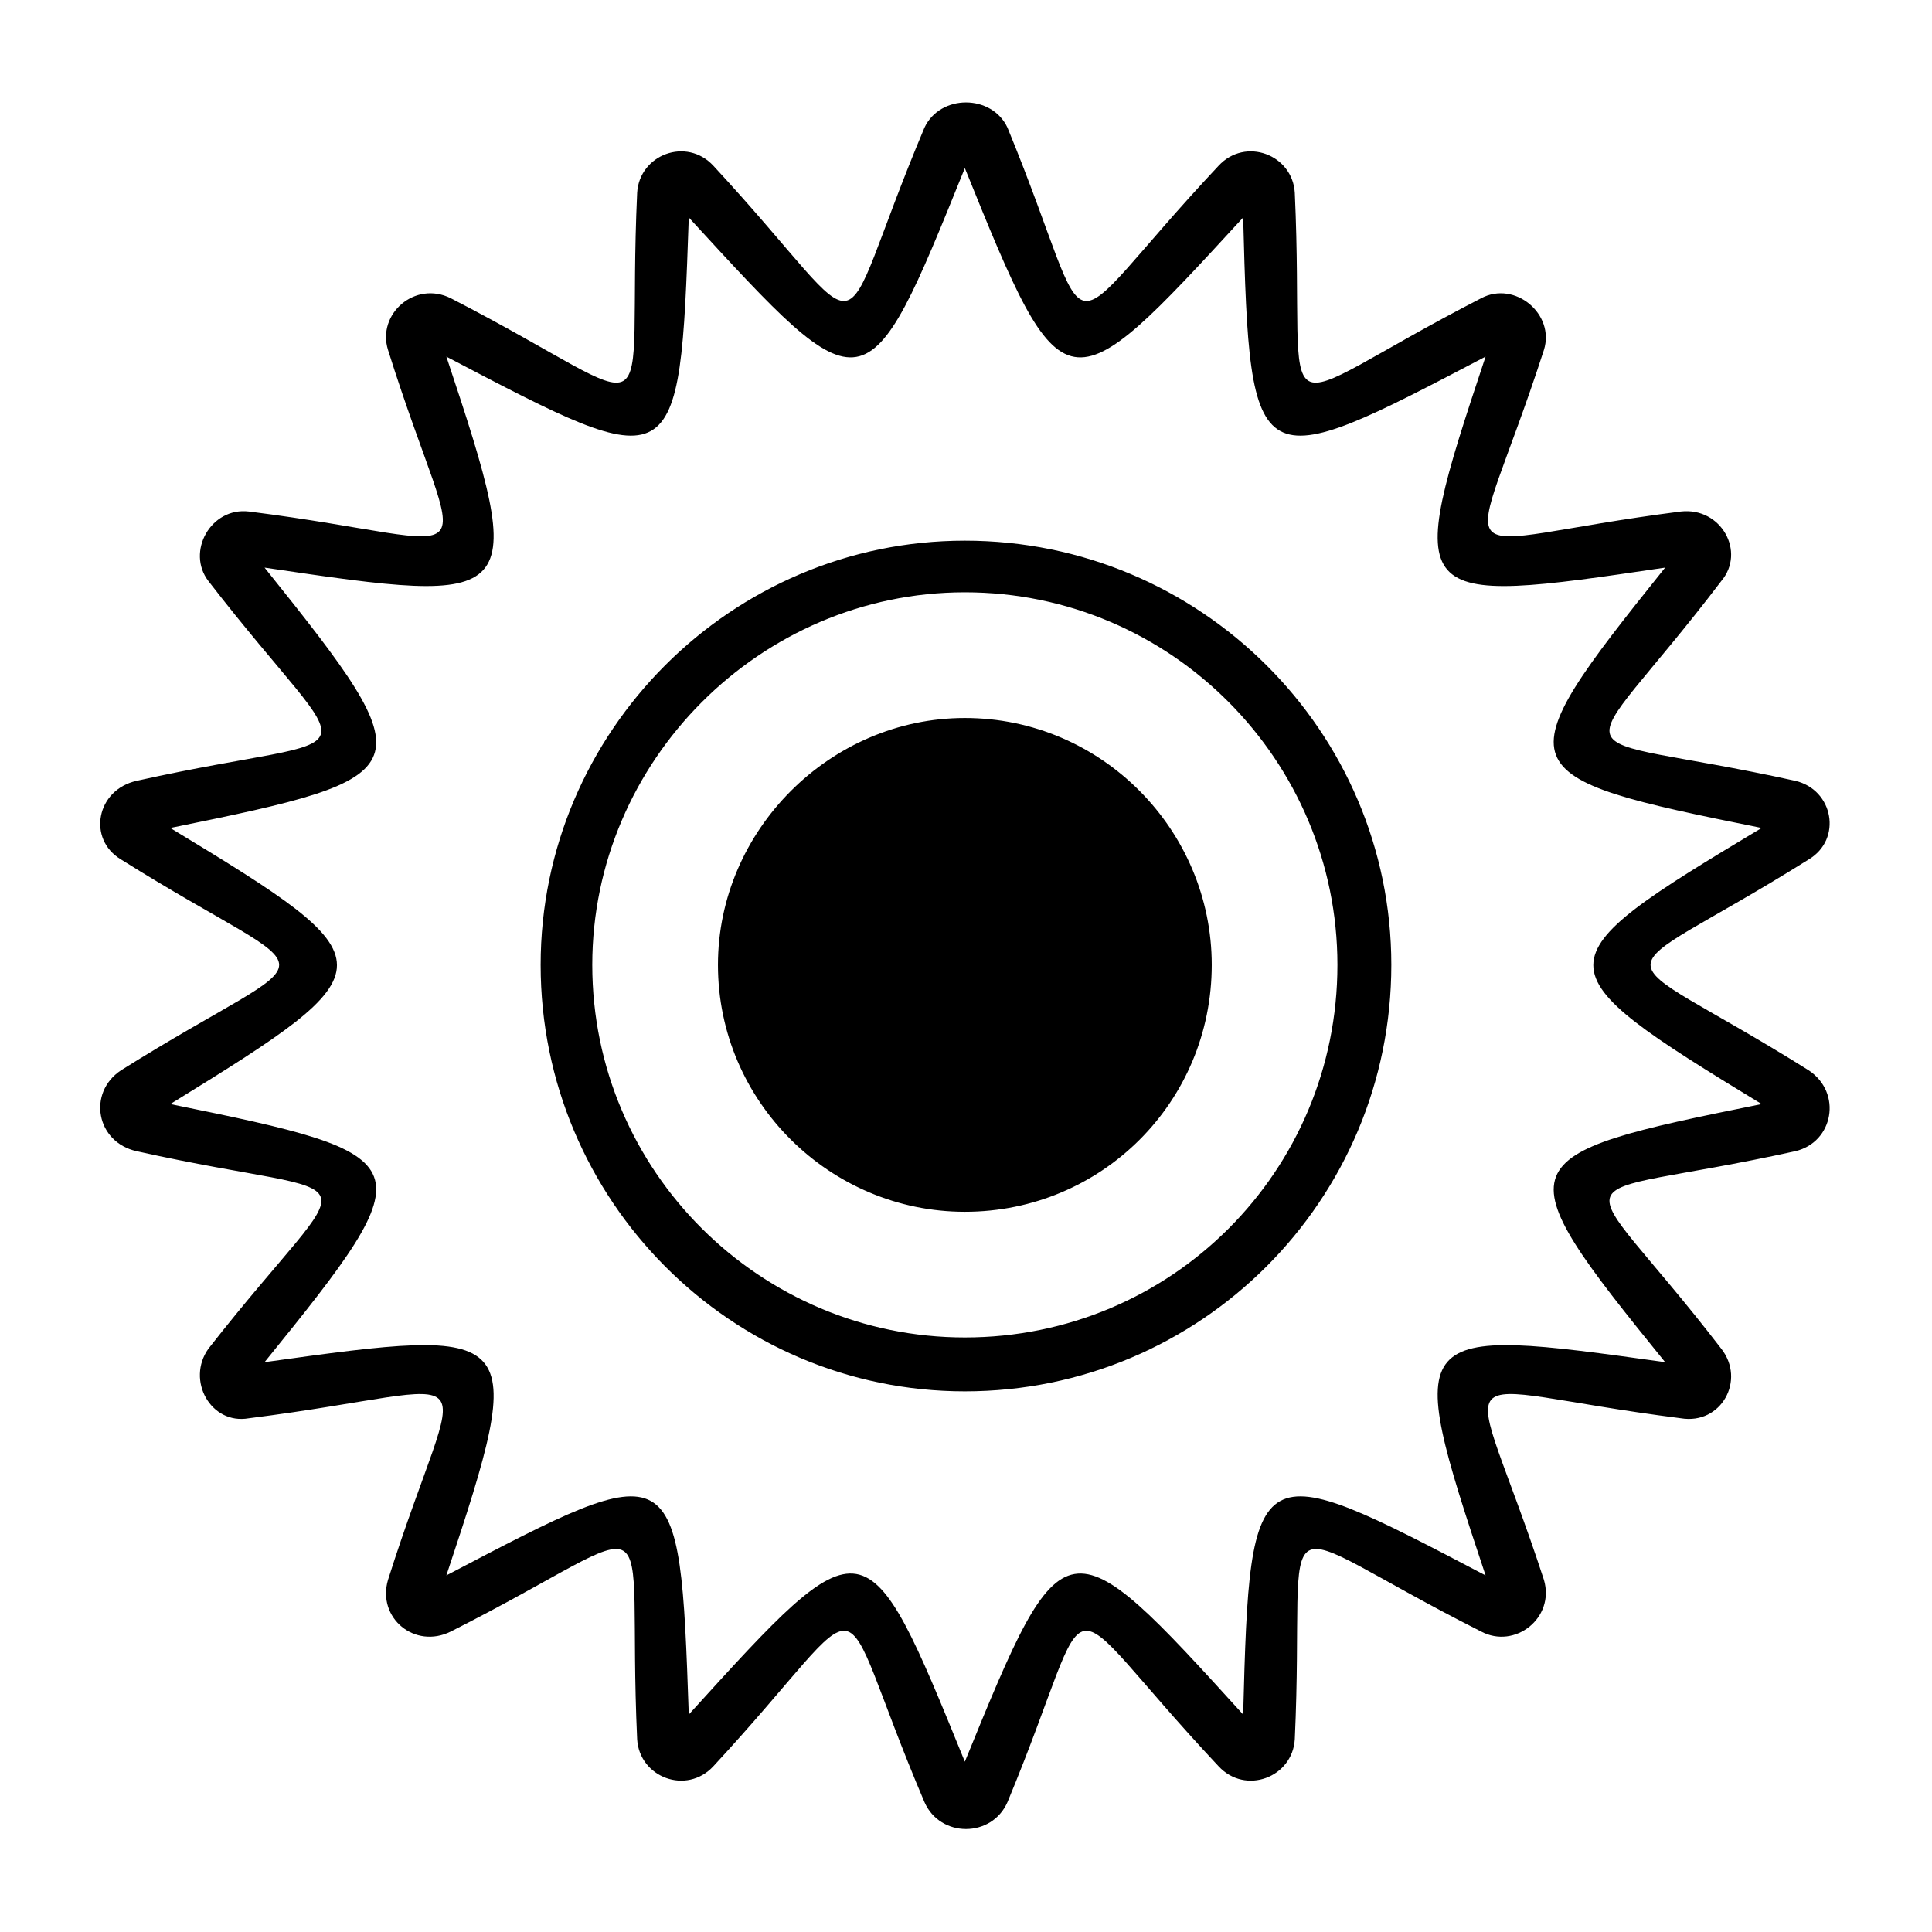 <?xml version="1.0" encoding="UTF-8"?>
<!-- Uploaded to: SVG Repo, www.svgrepo.com, Generator: SVG Repo Mixer Tools -->
<svg fill="#000000" width="800px" height="800px" version="1.1" viewBox="144 144 512 512" xmlns="http://www.w3.org/2000/svg">
 <path d="m466.91 187.95c7.137-7.734 19.629-2.973 20.223 7.137 2.973 65.43-9.516 58.293 49.371 27.957 8.922-4.758 19.629 4.164 16.656 13.68-20.223 62.457-29.145 51.152 36.285 42.828 10.707-1.191 17.25 10.707 10.707 18.438-39.852 52.344-45.207 38.664 19.629 52.938 10.113 2.379 12.492 15.465 3.57 20.82-55.914 35.094-55.914 20.82 0 55.914 8.922 5.949 6.543 19.035-3.57 21.414-64.836 14.277-59.48 0.594-19.629 52.344 6.543 8.328 0 20.223-10.707 18.438-65.43-8.328-56.508-19.035-36.285 42.828 2.973 10.113-7.734 18.438-16.656 13.68-58.887-29.742-46.395-36.879-49.371 28.551-0.594 10.113-13.086 14.871-20.223 7.137-45.207-48.18-30.93-50.559-55.914 9.516-4.164 9.516-17.844 9.516-22.008 0-25.578-60.078-11.301-57.695-55.914-9.516-7.137 7.734-19.629 2.973-20.223-7.137-2.973-65.43 9.516-58.293-49.371-28.551-9.516 4.758-19.629-3.57-16.656-13.68 19.629-61.859 29.145-51.152-36.879-42.828-10.113 1.785-16.656-10.113-10.707-18.438 40.449-51.75 45.207-38.066-19.035-52.344-10.707-2.379-13.086-15.465-4.164-21.414 55.914-35.094 55.914-20.82 0-55.914-8.922-5.352-6.543-18.438 4.164-20.82 64.238-14.277 59.48-0.594 19.035-52.938-5.949-7.734 0.594-19.629 10.707-18.438 66.023 8.328 56.508 19.629 36.879-42.828-2.973-9.516 7.137-18.438 16.656-13.68 58.887 30.336 46.395 37.473 49.371-27.957 0.594-10.113 13.086-14.871 20.223-7.137 44.609 48.18 30.336 50.559 55.914-10.113 4.164-8.922 17.844-8.922 22.008 0 24.98 60.672 10.707 58.293 55.914 10.113zm6.543 13.68c-46.992 51.152-47.586 51.75-73.758-13.086-26.172 64.836-26.172 64.238-73.164 13.086-2.379 69.594-2.973 69-64.238 36.879 22.008 66.023 20.223 66.023-48.18 55.914 43.422 54.129 42.23 55.316-24.98 69 58.887 35.688 58.887 36.879 0 73.164 67.215 13.68 68.402 14.871 24.98 68.402 68.402-9.516 70.188-9.516 48.18 56.508 61.266-32.121 61.859-32.715 64.238 36.879 46.992-51.75 46.992-51.75 73.164 12.492 26.172-64.238 26.766-64.238 73.758-12.492 1.785-69.594 2.973-69 64.238-36.879-22.008-66.023-20.82-66.023 47.586-56.508-43.422-53.535-42.23-54.723 25.578-68.402-59.48-36.285-59.48-37.473 0-73.164-67.809-13.68-69-14.871-25.578-69-68.402 10.113-69.594 10.113-47.586-55.914-61.266 32.121-62.457 32.715-64.238-36.879zm-73.758 85.652c62.457 0 113.02 50.559 113.02 112.42 0 62.457-50.559 113.02-113.02 113.02-61.859 0-112.42-50.559-112.42-113.02 0-61.859 50.559-112.42 112.42-112.42zm0 46.992c36.285 0 65.43 29.742 65.43 65.43 0 36.285-29.145 65.43-65.43 65.43-35.688 0-65.43-29.145-65.43-65.43 0-35.688 29.742-65.43 65.43-65.43zm0-33.309c54.723 0 98.738 44.609 98.738 98.738 0 54.723-44.016 98.738-98.738 98.738-54.129 0-98.738-44.016-98.738-98.738 0-54.129 44.609-98.738 98.738-98.738z" fill-rule="evenodd"/>
</svg>